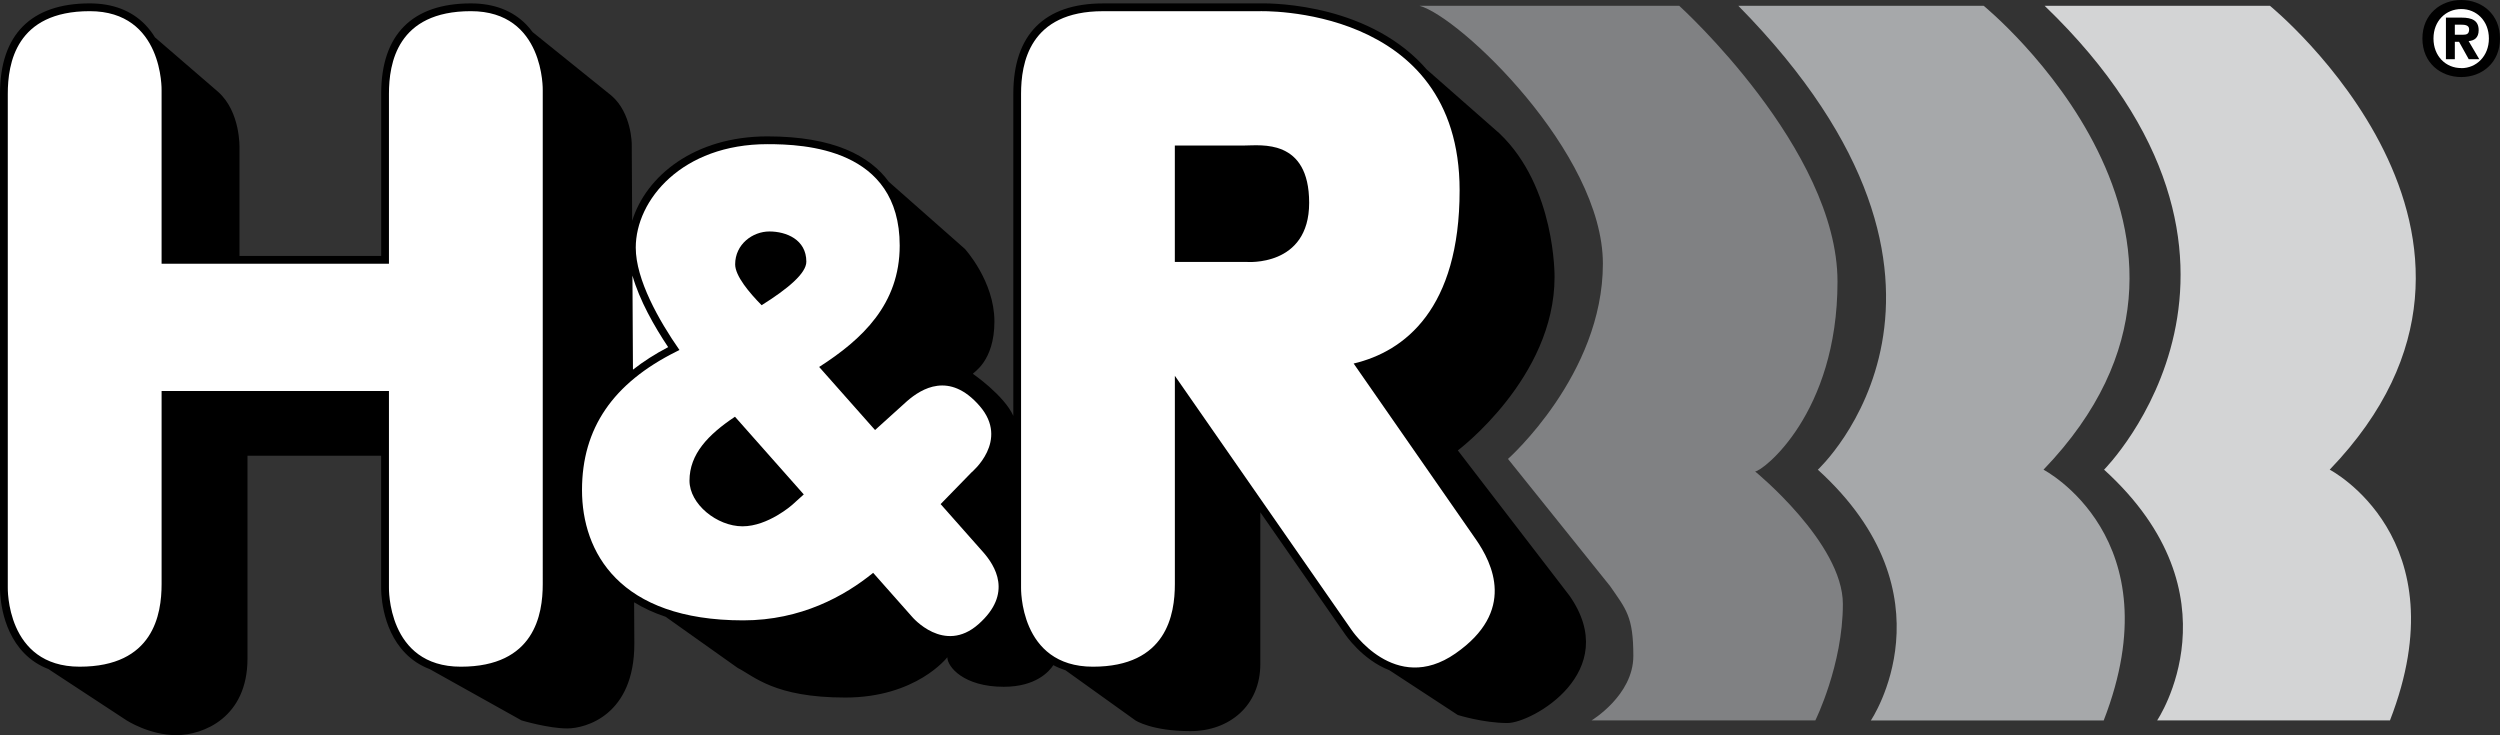 <svg viewBox="0 0 2161.41 635.58" xmlns="http://www.w3.org/2000/svg" id="Layer_2"><rect x="0" y="0" width="2161.41" height="635.58" fill="#333333" stroke="none"/><defs><style>.cls-1{fill:#fff;}.cls-1,.cls-2,.cls-3,.cls-4,.cls-5{fill-rule:evenodd;}.cls-2{fill:#d3d4d5;}.cls-3{fill:#808183;}.cls-4{fill:#a6a8aa;}</style></defs><g id="Layer_1-2"><path d="M1356.78,514.83l-96.39-125.42s83.62-62.72,83.62-149.81c0,0,1.17-77.82-47.62-124.26l-62.93-55.3c-2.58-2.96-5.24-5.84-8.11-8.6C1172.63.56,1091.69,2.84,1088.5,2.96h-134.89c-50.72,0-77.53,27.02-77.53,78.1v278.47c-7.95-17.73-34.93-36.33-34.93-36.33,0-1.17,18.59-10.47,18.59-45.3s-25.55-62.71-25.55-62.71l-65.72-57.99c-16.35-22.45-47.72-39.29-104.99-39.29-63.11,0-104.95,34.21-116.94,73.06l-.36-66.38s0-26.7-17.42-41.81l-68.32-55.06c-1.64-2.26-3.43-4.4-5.37-6.41-11.89-12.19-28.03-18.38-47.98-18.38-50.72,0-77.53,27.02-77.53,78.1v140.23h-122.51v-93.19s1.15-31.36-18.59-48.77l-54.47-47c-2.41-3.97-5.25-7.65-8.47-11-11.89-12.19-28.03-18.38-47.98-18.38C26.82,2.94,0,29.96,0,81.05v426.64c-.04,1.39-.64,34.93,20.84,56.98,5.95,6.11,12.97,10.71,21,13.77l67.62,44.38s19.74,12.76,42.97,12.76,61.54-15.1,61.54-66.2v-175.36h115.55v113.67c-.03,1.39-.64,34.93,20.84,56.98,5.99,6.16,13.06,10.76,21.15,13.83l79.36,44.33s23.23,6.96,39.48,6.96,58.07-11.62,58.07-73.16l-.19-35.9c7.83,4.84,16.9,9.07,27.26,12.54l62.36,44.25c13.94,6.96,31.36,25.56,92.92,25.56s88.26-34.86,88.26-34.86c0,8.13,13.93,25.56,48.78,25.56,27.89,0,39.39-13.37,42.87-18.72,3.31,1.8,6.84,3.27,10.54,4.46l60.39,43.29s13.94,9.3,47.61,9.3,60.4-22.06,60.4-58.09v-131.09l72.9,104.87c.69,1.04,15.02,22.46,38.81,31.74l59,38.61s22.06,6.96,42.96,6.96c20.99.03,99.95-44.1,53.49-110.29h0Z" class="cls-5"></path><path d="M849.57,476.87l-36.34-41.04,26.81-27.53s33.05-27.21,6.91-57.33c-26.12-30.14-50.35-14.92-62.68-4.23l-27.74,25.06-48.31-54.54c37.35-23.94,69.63-54.28,69.63-104.93,0-84.2-82.45-87.69-114.39-87.69-73.75,0-113.81,48.2-113.81,89.43,0,27.7,20.05,63.08,37.78,88.53l-2.94,1.48c-54.58,27.3-81.31,66.21-81.31,119.61s31.94,112.66,139.36,112.66c50.06,0,87.7-21.08,112.36-41.09l33.7,38.05s27.55,32.75,57.4,6.3c29.9-26.47,14.4-50.54,3.58-62.75h0Z" class="cls-1"></path><path d="M635.59,228.58c0-17.42,15.1-28.46,29.61-28.46s31.93,6.96,31.93,26.13c0,10-15.81,23.31-38.66,37.63-10.49-10.62-22.88-25.27-22.88-35.3h0ZM684.95,436.46s-20.91,18.57-42.97,18.57-45.87-19.16-45.87-39.47c0-23.2,16.39-39.95,39.32-55.28l59.48,67.18-9.96,8.99h0Z" class="cls-5"></path><path d="M407.1,9.66c-63.86,0-70.83,45.3-70.83,71.42v146.91h-196.57V78.18s1.74-68.52-62.14-68.52S6.73,54.97,6.73,81.09v426.78s-1.74,68.52,62.14,68.52,70.84-45.29,70.84-71.41v-166.95h196.56v169.85s-1.75,68.52,62.13,68.52,70.84-45.29,70.84-71.41V78.18s1.75-68.52-62.13-68.52h0ZM1275.69,465.9l-105.38-151.6c44.3-10.47,91.62-47.39,91.62-149.77,0-161.05-173.42-154.85-173.42-154.85h-134.9c-63.88,0-70.84,45.3-70.84,71.42v426.78s-1.75,68.52,62.13,68.52,70.84-45.29,70.84-71.41v-180.09l152.45,219.27s37.69,57.25,90.13,20.8,32.31-77.65,17.38-99.08h0Z" class="cls-1"></path><path d="M1131.85,175.35c0,55.74-54.19,51.1-54.19,51.1h-61.94v-100.65h60.4c13.94,0,55.73-6.2,55.73,49.54h0Z" class="cls-5"></path><path d="M546.79,238.28c6.16,21.45,18.82,43.8,30.88,61.84-11.39,5.94-21.49,12.45-30.44,19.47l-.44-81.31Z" class="cls-1"></path><path d="M1375.96,622.86s36.17-21.69,36.17-55.76-6.19-40.26-20.12-60.39l-88.26-109.94s82.05-72.77,82.05-168.78S1261.93,14.31,1227.27,5.02h224.53s136.84,123.87,136.84,238.46-65.06,164.13-71.23,164.13c0,0,75.87,61.93,75.87,114.6s-23.81,100.65-23.81,100.65h-193.52Z" class="cls-3"></path><path d="M1617.49,622.86s73.36-108.39-45.85-216.79c0,0,170.71-157.93-68.73-401.04h212.12s245.23,199.75,51.7,401.04c0,0,113.41,58.84,52.06,216.79h-201.3Z" class="cls-4"></path><path d="M1767.71,5.02h194.81s245.23,199.75,51.67,401.04c0,0,113.43,58.84,52.09,216.79h-201.3s73.36-108.39-45.87-216.79c-.01.01,178.75-179.61-51.39-401.04h0Z" class="cls-2"></path><path d="M2161.41,33.31c0-21.09-15.73-33.31-33.46-33.31s-33.62,12.2-33.62,33.31,15.81,33.31,33.62,33.31c17.73-.01,33.46-12.27,33.46-33.31Z" class="cls-5"></path><path d="M2151.81,33.31c0,15.33-10.89,25.62-23.86,25.62v-.08c-13.29.08-24.05-10.21-24.05-25.54s10.74-25.49,24.05-25.49c12.97-.01,23.86,10.05,23.86,25.49Z" class="cls-1"></path><path d="M2122.36,36.12h3.64l8.37,15.06h9.12l-9.22-15.67c4.79-.35,8.69-2.74,8.69-9.39,0-8.25-5.5-10.89-14.82-10.89h-13.48v35.95h7.7v-15.06h0Z" class="cls-5"></path><path d="M2122.36,30.04v-8.7h5.42c2.94,0,6.94.26,6.94,3.99,0,4.01-2.05,4.72-5.53,4.72h-6.83s0-.01,0-.01Z" class="cls-1"></path></g></svg>